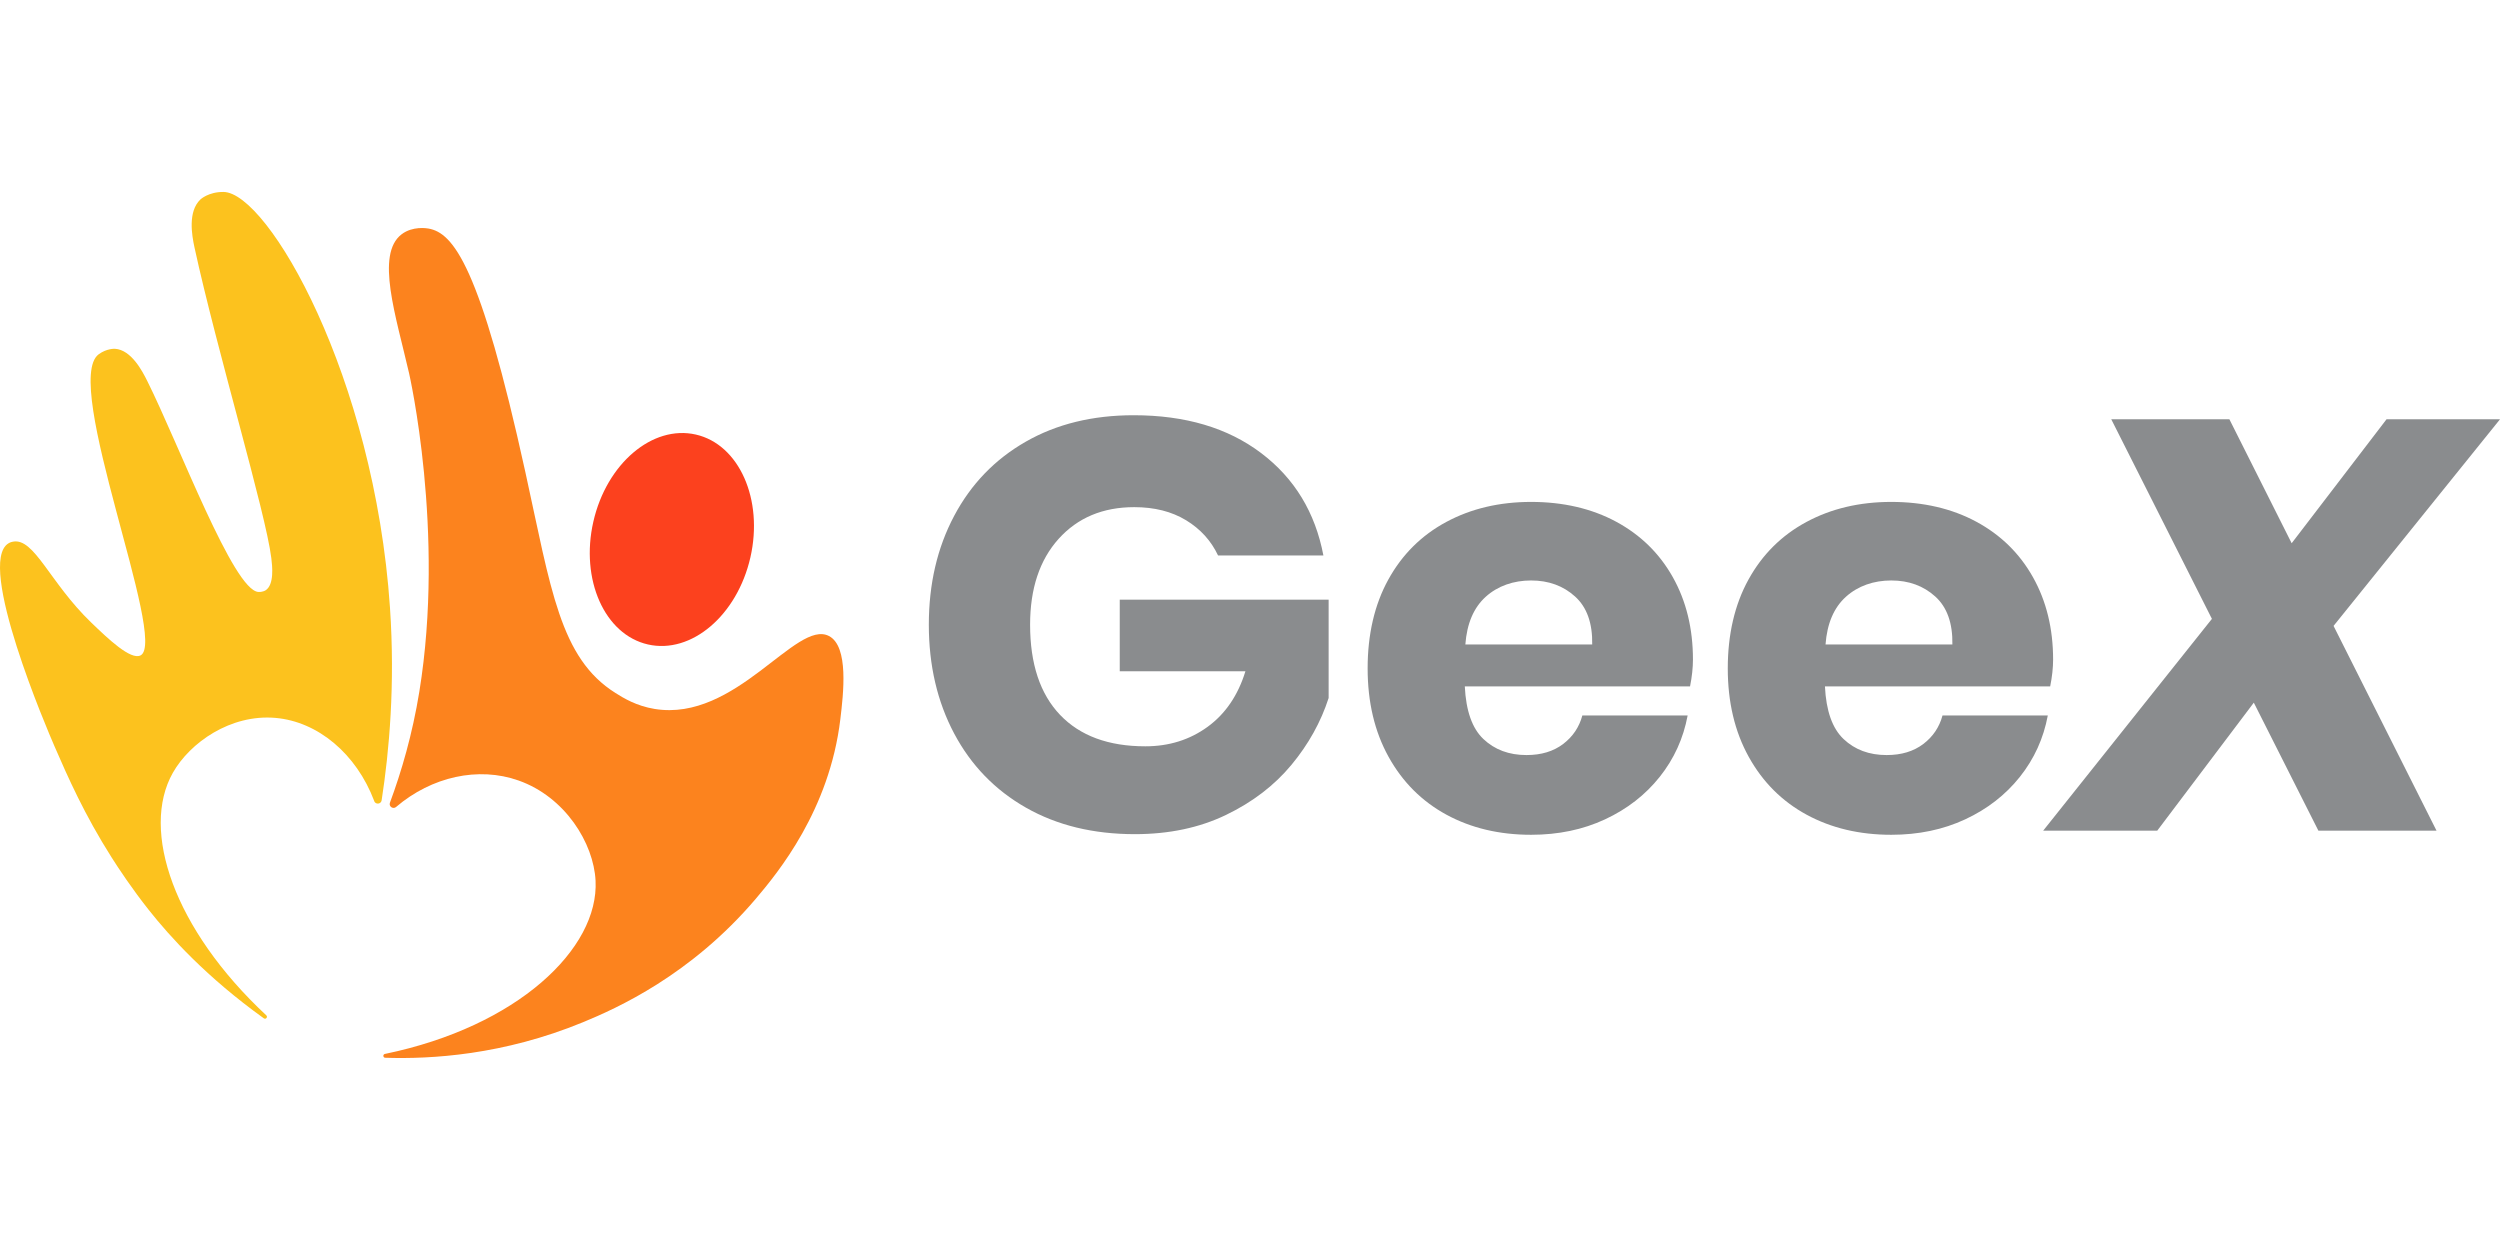 <svg xmlns="http://www.w3.org/2000/svg" width="128" height="64" viewBox="0 0 128 64" fill="none"><path d="M19.157 41.014C19.23 41.206 19.509 41.179 19.54 40.976C19.93 38.446 20.235 35.063 19.967 31.113C19.164 19.266 13.72 9.855 11.444 9.828C10.672 9.82 10.26 10.213 10.26 10.213C9.61 10.833 9.824 12.048 9.955 12.656C11.105 17.943 13.609 26.253 13.892 28.578C13.937 28.953 14.059 29.948 13.584 30.233C13.584 30.233 13.435 30.321 13.227 30.308C11.949 30.22 9.19 22.82 7.539 19.505C7.29 19.005 6.722 17.908 5.884 17.858C5.884 17.858 5.469 17.833 5.052 18.14C3.129 19.56 8.619 32.828 7.197 33.556C6.692 33.814 5.53 32.703 4.662 31.866C2.547 29.829 1.757 27.528 0.666 27.733C0.621 27.741 0.529 27.759 0.432 27.82C-1.234 28.836 2.431 37.384 2.794 38.219C3.474 39.786 4.327 41.713 5.707 43.889C6.069 44.461 6.765 45.513 7.614 46.584C8.71 47.969 10.572 50.029 13.509 52.139C13.61 52.212 13.725 52.071 13.635 51.986C8.905 47.578 7.184 42.518 8.849 39.569C9.72 38.026 11.802 36.558 14.1 36.756C16.277 36.944 18.247 38.596 19.16 41.011L19.157 41.014Z" fill="#FCC21E"></path><path d="M20.282 41.316C20.125 41.449 19.894 41.291 19.965 41.098C20.555 39.506 21.115 37.599 21.47 35.413C22.802 27.221 20.947 19.12 20.947 19.12C20.275 16.188 19.215 13.023 20.562 11.996C21.127 11.565 21.855 11.688 21.928 11.7C23.207 11.918 24.575 13.585 26.898 24.17C28.215 30.171 28.665 33.693 31.512 35.481C31.933 35.746 32.577 36.143 33.517 36.298C37.687 36.979 40.765 31.693 42.443 32.564C43.471 33.098 43.18 35.531 43.026 36.818C42.47 41.481 39.825 44.684 38.71 46.001C35.377 49.934 31.562 51.632 29.852 52.337C25.764 54.022 22.064 54.234 19.724 54.157C19.605 54.154 19.592 53.984 19.709 53.961C26.498 52.559 30.672 48.569 30.493 45.091C30.395 43.166 28.935 40.804 26.548 39.961C24.49 39.234 22.102 39.763 20.28 41.316H20.282Z" fill="#FC831E"></path><path d="M38.42 28.54C39.097 25.572 37.846 22.756 35.626 22.249C33.406 21.743 31.057 23.738 30.38 26.706C29.703 29.674 30.954 32.49 33.174 32.996C35.395 33.503 37.743 31.508 38.42 28.54Z" fill="#FC411E"></path><path d="M64.569 23.196C66.278 24.488 67.339 26.235 67.758 28.439H62.364C62.008 27.684 61.461 27.084 60.726 26.636C59.991 26.19 59.108 25.966 58.075 25.966C56.466 25.966 55.175 26.508 54.201 27.59C53.228 28.673 52.741 30.136 52.741 31.984C52.741 33.991 53.253 35.529 54.276 36.603C55.3 37.674 56.753 38.211 58.641 38.211C59.853 38.211 60.914 37.879 61.83 37.213C62.743 36.548 63.388 35.599 63.766 34.368H57.331V30.703H68.026V35.738C67.628 36.969 66.993 38.111 66.119 39.164C65.244 40.218 64.128 41.071 62.768 41.726C61.408 42.381 59.853 42.709 58.105 42.709C55.98 42.709 54.123 42.258 52.533 41.354C50.943 40.451 49.718 39.184 48.853 37.556C47.99 35.928 47.556 34.071 47.556 31.984C47.556 29.898 47.988 28.043 48.853 26.413C49.716 24.785 50.938 23.518 52.518 22.615C54.096 21.711 55.94 21.26 58.044 21.26C60.686 21.26 62.861 21.905 64.569 23.196Z" fill="#8A8C8E"></path><path d="M86.527 35.143H74.998C75.058 36.394 75.374 37.293 75.951 37.839C76.528 38.386 77.263 38.659 78.156 38.659C78.911 38.659 79.536 38.471 80.032 38.093C80.529 37.716 80.856 37.229 81.016 36.633H86.407C86.189 37.804 85.712 38.853 84.977 39.776C84.242 40.699 83.309 41.424 82.177 41.951C81.046 42.478 79.784 42.741 78.394 42.741C76.766 42.741 75.321 42.398 74.059 41.713C72.798 41.028 71.809 40.039 71.094 38.748C70.379 37.456 70.023 35.948 70.023 34.219C70.023 32.491 70.374 30.958 71.081 29.676C71.786 28.395 72.774 27.411 74.046 26.726C75.318 26.041 76.768 25.698 78.396 25.698C80.024 25.698 81.494 26.036 82.746 26.711C83.997 27.386 84.966 28.334 85.651 29.556C86.336 30.778 86.679 32.183 86.679 33.771C86.679 34.188 86.629 34.646 86.531 35.141L86.527 35.143ZM80.642 30.54C80.036 29.993 79.287 29.72 78.392 29.72C77.498 29.72 76.684 29.998 76.069 30.555C75.453 31.111 75.106 31.924 75.026 32.998H81.521C81.541 31.906 81.248 31.086 80.642 30.54Z" fill="#8A8C8E"></path><path d="M104.967 35.143H93.437C93.497 36.394 93.814 37.293 94.391 37.839C94.967 38.386 95.702 38.659 96.596 38.659C97.35 38.659 97.975 38.471 98.472 38.093C98.969 37.716 99.296 37.229 99.456 36.633H104.847C104.629 37.804 104.152 38.853 103.417 39.776C102.682 40.699 101.749 41.424 100.617 41.951C99.486 42.478 98.224 42.741 96.834 42.741C95.206 42.741 93.761 42.398 92.499 41.713C91.237 41.028 90.249 40.039 89.534 38.748C88.819 37.456 88.462 35.948 88.462 34.219C88.462 32.491 88.814 30.958 89.521 29.676C90.226 28.395 91.214 27.411 92.486 26.726C93.757 26.041 95.207 25.698 96.835 25.698C98.464 25.698 99.934 26.036 101.185 26.711C102.437 27.386 103.405 28.334 104.09 29.556C104.775 30.778 105.119 32.183 105.119 33.771C105.119 34.188 105.069 34.646 104.97 35.141L104.967 35.143ZM99.084 30.54C98.477 29.993 97.729 29.72 96.834 29.72C95.939 29.72 95.126 29.998 94.511 30.555C93.894 31.111 93.547 31.924 93.467 32.998H99.962C99.982 31.906 99.689 31.086 99.084 30.54Z" fill="#8A8C8E"></path><path d="M119.477 32.044L124.75 42.531H118.702L115.395 35.976L110.45 42.531H104.61L113.25 31.686L108.097 21.468H114.145L117.333 27.814L122.19 21.468H128L119.48 32.044H119.477Z" fill="#8A8C8E"></path></svg>